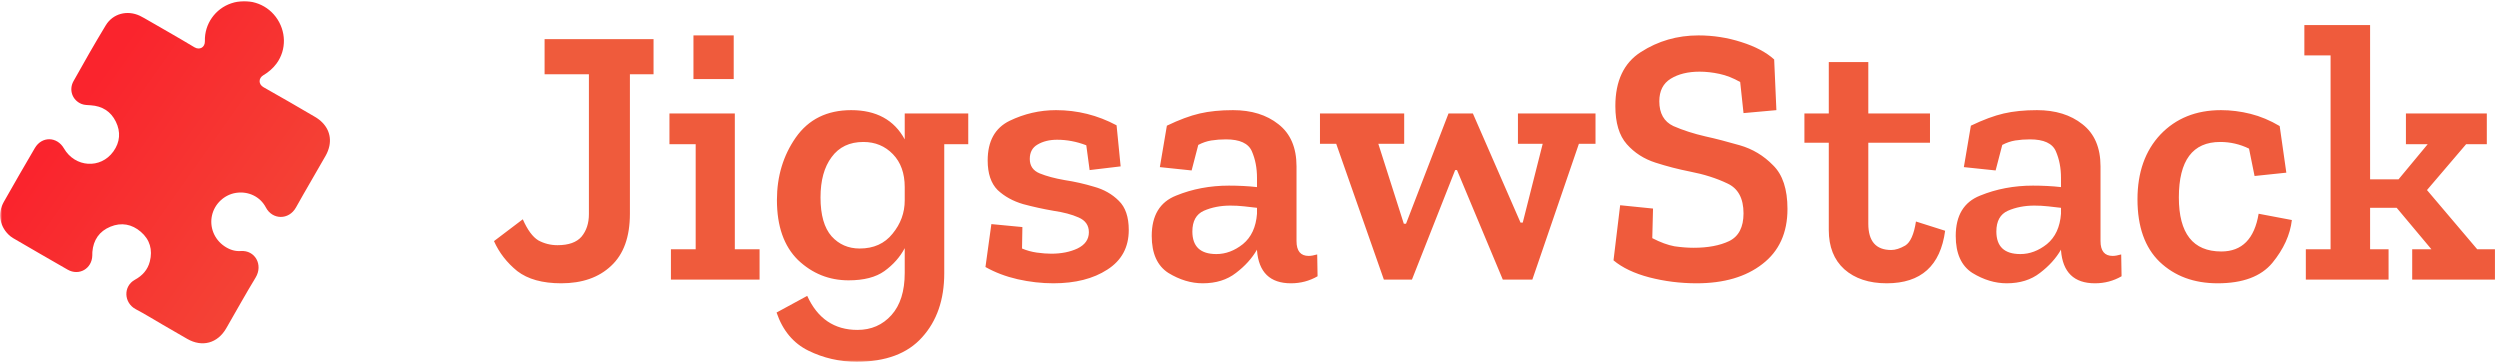 <svg width="559" height="81" viewBox="0 0 559 81" fill="none" xmlns="http://www.w3.org/2000/svg">
<g clip-path="url(#clip0_184_2)">
<mask id="mask0_184_2" style="mask-type:luminance" maskUnits="userSpaceOnUse" x="0" y="0" width="559" height="81">
<path d="M0 0H559V81H0V0Z" fill="white"/>
</mask>
<g mask="url(#mask0_184_2)">
<path d="M146.133 16.604H140.847V47.792C140.847 52.976 139.443 56.864 136.635 59.456C133.883 62.048 130.166 63.344 125.486 63.344C121.301 63.344 118.026 62.434 115.658 60.614C113.346 58.739 111.611 56.505 110.455 53.913L116.897 49.032C117.943 51.404 119.099 52.976 120.366 53.748C121.687 54.465 123.118 54.823 124.66 54.823C127.138 54.823 128.927 54.189 130.028 52.921C131.129 51.597 131.68 49.914 131.68 47.874V16.604H121.77V8.745H146.133V16.604ZM155.057 17.679V7.918H164.059V17.679L155.057 17.679ZM169.84 62.517H150.019V55.733H155.553V32.239H149.689V25.373H164.307V55.733H169.84V62.517ZM216.502 32.239H211.134V61.11C211.134 67.011 209.482 71.782 206.179 75.422C202.93 79.062 198.058 80.882 191.561 80.882C187.706 80.882 184.1 80.055 180.742 78.4C177.383 76.746 175.015 73.905 173.639 69.88L180.494 66.157C182.806 71.231 186.55 73.768 191.726 73.768C194.809 73.768 197.342 72.665 199.324 70.459C201.306 68.253 202.297 65.109 202.297 61.028V55.485C201.251 57.47 199.737 59.18 197.755 60.614C195.827 61.993 193.157 62.682 189.744 62.682C185.394 62.682 181.622 61.165 178.429 58.133C175.29 55.044 173.721 50.577 173.721 44.73C173.721 39.436 175.125 34.776 177.933 30.75C180.796 26.669 184.926 24.628 190.322 24.628C195.938 24.628 199.929 26.807 202.297 31.164V25.373H216.502V32.239ZM202.297 44.813V41.835C202.297 38.747 201.416 36.292 199.654 34.473C197.892 32.653 195.69 31.743 193.047 31.743C189.964 31.743 187.596 32.873 185.945 35.135C184.293 37.34 183.467 40.346 183.467 44.151C183.467 48.067 184.293 50.963 185.945 52.838C187.596 54.658 189.688 55.568 192.221 55.568C195.36 55.568 197.809 54.465 199.572 52.259C201.388 50.053 202.297 47.57 202.297 44.813ZM252.392 51.432C252.392 55.292 250.796 58.243 247.602 60.283C244.464 62.324 240.445 63.344 235.545 63.344C232.902 63.344 230.231 63.041 227.534 62.434C224.891 61.828 222.496 60.917 220.348 59.704L221.67 50.108L228.607 50.77L228.525 55.568C229.582 56.012 230.692 56.318 231.828 56.478C233.04 56.644 234.113 56.726 235.049 56.726C237.306 56.726 239.261 56.34 240.913 55.568C242.62 54.741 243.473 53.527 243.473 51.928C243.473 50.384 242.702 49.281 241.16 48.619C239.674 47.957 237.802 47.461 235.545 47.13C233.287 46.743 231.03 46.247 228.772 45.641C226.515 44.979 224.615 43.931 223.074 42.497C221.587 41.008 220.844 38.802 220.844 35.879C220.844 31.578 222.468 28.627 225.717 27.027C229.02 25.428 232.489 24.628 236.123 24.628C240.913 24.628 245.428 25.759 249.667 28.02L250.575 37.203L243.638 38.03L242.895 32.487C240.748 31.66 238.573 31.246 236.37 31.246C234.663 31.246 233.204 31.605 231.993 32.322C230.837 32.983 230.259 34.059 230.259 35.548C230.259 37.092 231.002 38.168 232.489 38.775C233.975 39.381 235.82 39.878 238.022 40.264C240.257 40.602 242.465 41.1 244.629 41.753C246.832 42.359 248.676 43.407 250.163 44.896C251.649 46.33 252.392 48.509 252.392 51.432ZM260.913 28.103C263.666 26.779 266.116 25.869 268.264 25.373C270.411 24.876 272.889 24.628 275.697 24.628C279.826 24.628 283.212 25.676 285.855 27.772C288.553 29.868 289.902 33.011 289.902 37.202V53.913C289.902 56.119 290.81 57.222 292.627 57.222C293.123 57.222 293.756 57.112 294.527 56.891L294.609 61.772C292.792 62.82 290.81 63.344 288.663 63.344C283.983 63.344 281.45 60.89 281.065 55.981V55.816C279.963 57.746 278.394 59.483 276.357 61.028C274.375 62.572 271.898 63.344 268.924 63.344C266.336 63.344 263.776 62.572 261.243 61.028C258.766 59.428 257.527 56.671 257.527 52.755C257.527 48.178 259.344 45.172 262.978 43.738C266.612 42.249 270.548 41.505 274.788 41.505C275.834 41.505 276.908 41.532 278.009 41.587C279.03 41.636 280.049 41.718 281.065 41.835V39.767C281.065 37.561 280.679 35.576 279.909 33.811C279.137 32.046 277.211 31.163 274.127 31.163C272.971 31.163 271.87 31.246 270.824 31.412C269.833 31.578 268.869 31.908 267.933 32.404L266.447 38.112L259.344 37.368L260.913 28.103ZM281.065 47.792V46.468C280.128 46.358 279.165 46.247 278.174 46.137C277.159 46.025 276.139 45.97 275.118 45.972C272.916 45.972 270.934 46.358 269.172 47.13C267.465 47.901 266.612 49.446 266.612 51.762C266.612 55.127 268.401 56.809 271.98 56.809C274.072 56.809 276.054 56.064 277.926 54.575C279.798 53.031 280.844 50.77 281.065 47.792ZM356.756 32.157H353.039L342.633 62.517H336.026L325.786 38.03H325.373L315.71 62.517H309.433L298.779 32.157H295.146V25.373H313.976V32.157H308.194L313.893 50.025H314.388L323.886 25.373H329.337L339.991 49.777H340.486L344.946 32.157H339.412V25.373H356.756V32.157ZM399.679 46.716C399.679 52.066 397.807 56.174 394.062 59.042C390.374 61.91 385.473 63.344 379.362 63.344C375.728 63.344 372.204 62.903 368.791 62.02C365.432 61.138 362.762 59.869 360.78 58.215L362.266 45.889L369.617 46.634L369.451 53.251C371.268 54.189 372.92 54.796 374.407 55.071C375.948 55.292 377.38 55.402 378.701 55.402C381.895 55.402 384.538 54.906 386.63 53.913C388.777 52.865 389.851 50.797 389.851 47.709C389.851 44.344 388.64 42.111 386.217 41.008C383.794 39.85 381.014 38.968 377.875 38.361C375.279 37.848 372.715 37.185 370.195 36.376C367.607 35.548 365.46 34.169 363.753 32.239C362.046 30.309 361.193 27.468 361.193 23.718C361.193 18.093 363.092 14.067 366.891 11.64C370.745 9.158 375.04 7.918 379.775 7.918C383.078 7.918 386.272 8.414 389.355 9.407C392.493 10.399 394.944 11.695 396.705 13.295L397.201 24.628L389.851 25.29L389.107 18.341C387.566 17.459 386.024 16.852 384.482 16.521C382.941 16.19 381.454 16.025 380.023 16.025C377.435 16.025 375.288 16.549 373.581 17.597C371.874 18.645 371.021 20.327 371.021 22.643C371.021 25.345 372.067 27.193 374.159 28.185C376.306 29.123 378.701 29.895 381.344 30.502C383.602 30.998 386.162 31.66 389.025 32.487C391.888 33.314 394.365 34.803 396.458 36.955C398.605 39.05 399.679 42.304 399.679 46.716ZM434.932 51.597C433.886 59.428 429.536 63.344 421.883 63.344C417.918 63.344 414.752 62.296 412.385 60.2C410.073 58.105 408.916 55.182 408.916 51.432V31.908H403.466V25.373H408.916V13.874H417.753V25.373H431.545V31.908H417.753V50.025C417.753 53.941 419.46 55.899 422.874 55.899C423.81 55.899 424.856 55.568 426.012 54.906C427.168 54.189 427.967 52.397 428.407 49.529L434.932 51.597ZM440.687 28.103C443.441 26.779 445.89 25.869 448.038 25.373C450.185 24.876 452.663 24.628 455.471 24.628C459.6 24.628 462.987 25.676 465.629 27.772C468.327 29.868 469.676 33.011 469.676 37.202V53.913C469.676 56.119 470.585 57.222 472.402 57.222C472.897 57.222 473.53 57.112 474.301 56.891L474.384 61.772C472.567 62.82 470.585 63.344 468.437 63.344C463.757 63.344 461.224 60.89 460.839 55.981V55.816C459.738 57.746 458.169 59.483 456.131 61.028C454.149 62.572 451.672 63.344 448.698 63.344C446.111 63.344 443.551 62.572 441.018 61.028C438.54 59.428 437.301 56.671 437.301 52.755C437.301 48.178 439.118 45.172 442.752 43.738C446.386 42.249 450.323 41.505 454.563 41.505C455.608 41.505 456.682 41.532 457.784 41.587C458.805 41.636 459.824 41.718 460.839 41.835V39.767C460.839 37.561 460.454 35.576 459.683 33.811C458.912 32.046 456.985 31.163 453.902 31.163C452.746 31.163 451.644 31.246 450.598 31.412C449.607 31.578 448.644 31.908 447.707 32.404L446.221 38.112L439.118 37.368L440.687 28.103ZM460.839 47.792V46.468C459.903 46.358 458.94 46.247 457.949 46.137C456.934 46.025 455.913 45.97 454.893 45.972C452.69 45.972 450.708 46.358 448.947 47.13C447.24 47.901 446.386 49.446 446.386 51.762C446.386 55.127 448.176 56.809 451.755 56.809C453.847 56.809 455.829 56.064 457.701 54.575C459.573 53.031 460.619 50.77 460.839 47.792ZM512.462 49.198C512.077 52.507 510.618 55.706 508.085 58.794C505.553 61.828 501.478 63.344 495.862 63.344C490.577 63.344 486.255 61.745 482.896 58.546C479.592 55.347 477.941 50.687 477.941 44.565C477.941 38.554 479.648 33.728 483.061 30.088C486.53 26.448 491.045 24.628 496.606 24.628C498.808 24.628 501.011 24.904 503.213 25.456C505.415 26.007 507.59 26.917 509.737 28.185L511.223 38.609L504.121 39.353L502.882 33.232C500.878 32.247 498.673 31.737 496.44 31.743C490.274 31.743 487.191 35.879 487.191 44.151C487.191 52.204 490.356 56.23 496.688 56.23C501.313 56.23 504.094 53.417 505.029 47.792L512.462 49.198ZM557.871 62.517H539.369V55.733H543.663L535.901 46.468H529.954V55.733H534.084V62.517H515.584V55.733H521.118V12.385H515.254V5.601H529.954V40.098H536.314L542.838 32.239H537.965V25.373H556.053V32.239H551.429L542.673 42.497L553.904 55.733H557.871V62.517Z" fill="#EF5B3C"/>
<path d="M36.224 72.51C34.278 71.384 32.367 70.193 30.378 69.15C27.664 67.726 27.5 63.999 30.192 62.535C31.825 61.648 33.029 60.335 33.502 58.469C34.166 55.849 33.518 53.578 31.483 51.827C29.489 50.114 27.148 49.673 24.691 50.684C22.211 51.704 20.873 53.643 20.652 56.333C20.628 56.606 20.642 56.883 20.635 57.156C20.558 60.072 17.674 61.744 15.133 60.298C11.05 57.974 6.998 55.603 2.934 53.246C2.718 53.122 2.512 52.98 2.319 52.823C-0.029 50.882 -0.646 47.787 0.865 45.121C3.144 41.094 5.454 37.086 7.796 33.096C9.358 30.435 12.744 30.502 14.295 33.181C16.77 37.459 22.508 37.836 25.35 33.872C26.846 31.786 27.027 29.495 25.902 27.201C24.777 24.907 22.856 23.712 20.298 23.543C19.607 23.498 18.872 23.499 18.246 23.25C16.188 22.438 15.332 20.115 16.437 18.141C18.78 13.952 21.153 9.774 23.641 5.671C25.249 3.017 28.449 2.212 31.263 3.525C31.601 3.684 31.933 3.863 32.257 4.051C35.998 6.212 39.763 8.336 43.466 10.564C44.642 11.271 45.855 10.598 45.814 9.194C45.702 5.347 48.149 1.947 51.693 0.749C55.377 -0.498 59.371 0.717 61.672 3.784C63.989 6.869 64.128 11.08 61.833 14.208C61.072 15.243 60.015 16.162 58.903 16.808C57.778 17.461 57.738 18.843 58.934 19.509C62.796 21.662 66.607 23.907 70.428 26.13C72.981 27.616 74.19 30.014 73.648 32.636C73.487 33.393 73.209 34.12 72.827 34.792C70.634 38.665 68.353 42.49 66.186 46.378C64.572 49.275 60.887 49.145 59.453 46.396C58.164 43.921 55.473 42.708 52.772 43.125C50.164 43.527 47.997 45.553 47.408 48.143C46.814 50.754 47.883 53.474 50.146 55.03C51.244 55.786 52.487 56.231 53.812 56.13C57.033 55.883 58.882 59.221 57.156 62.061C54.882 65.8 52.768 69.633 50.578 73.422C48.644 76.767 45.2 77.694 41.865 75.775C39.982 74.691 38.102 73.599 36.222 72.511L36.224 72.51Z" fill="url(#paint0_linear_184_2)"/>
</g>
</g>
<defs>
<linearGradient id="paint0_linear_184_2" x1="-2.179" y1="11.969" x2="99.979" y2="84.141" gradientUnits="userSpaceOnUse">
<stop offset="0.184" stop-color="#FA242D"/>
<stop offset="0.958" stop-color="#EF5B3C"/>
</linearGradient>
<clipPath id="clip0_184_2">
<rect width="559" height="81" fill="white"/>
</clipPath>
</defs>
</svg>
